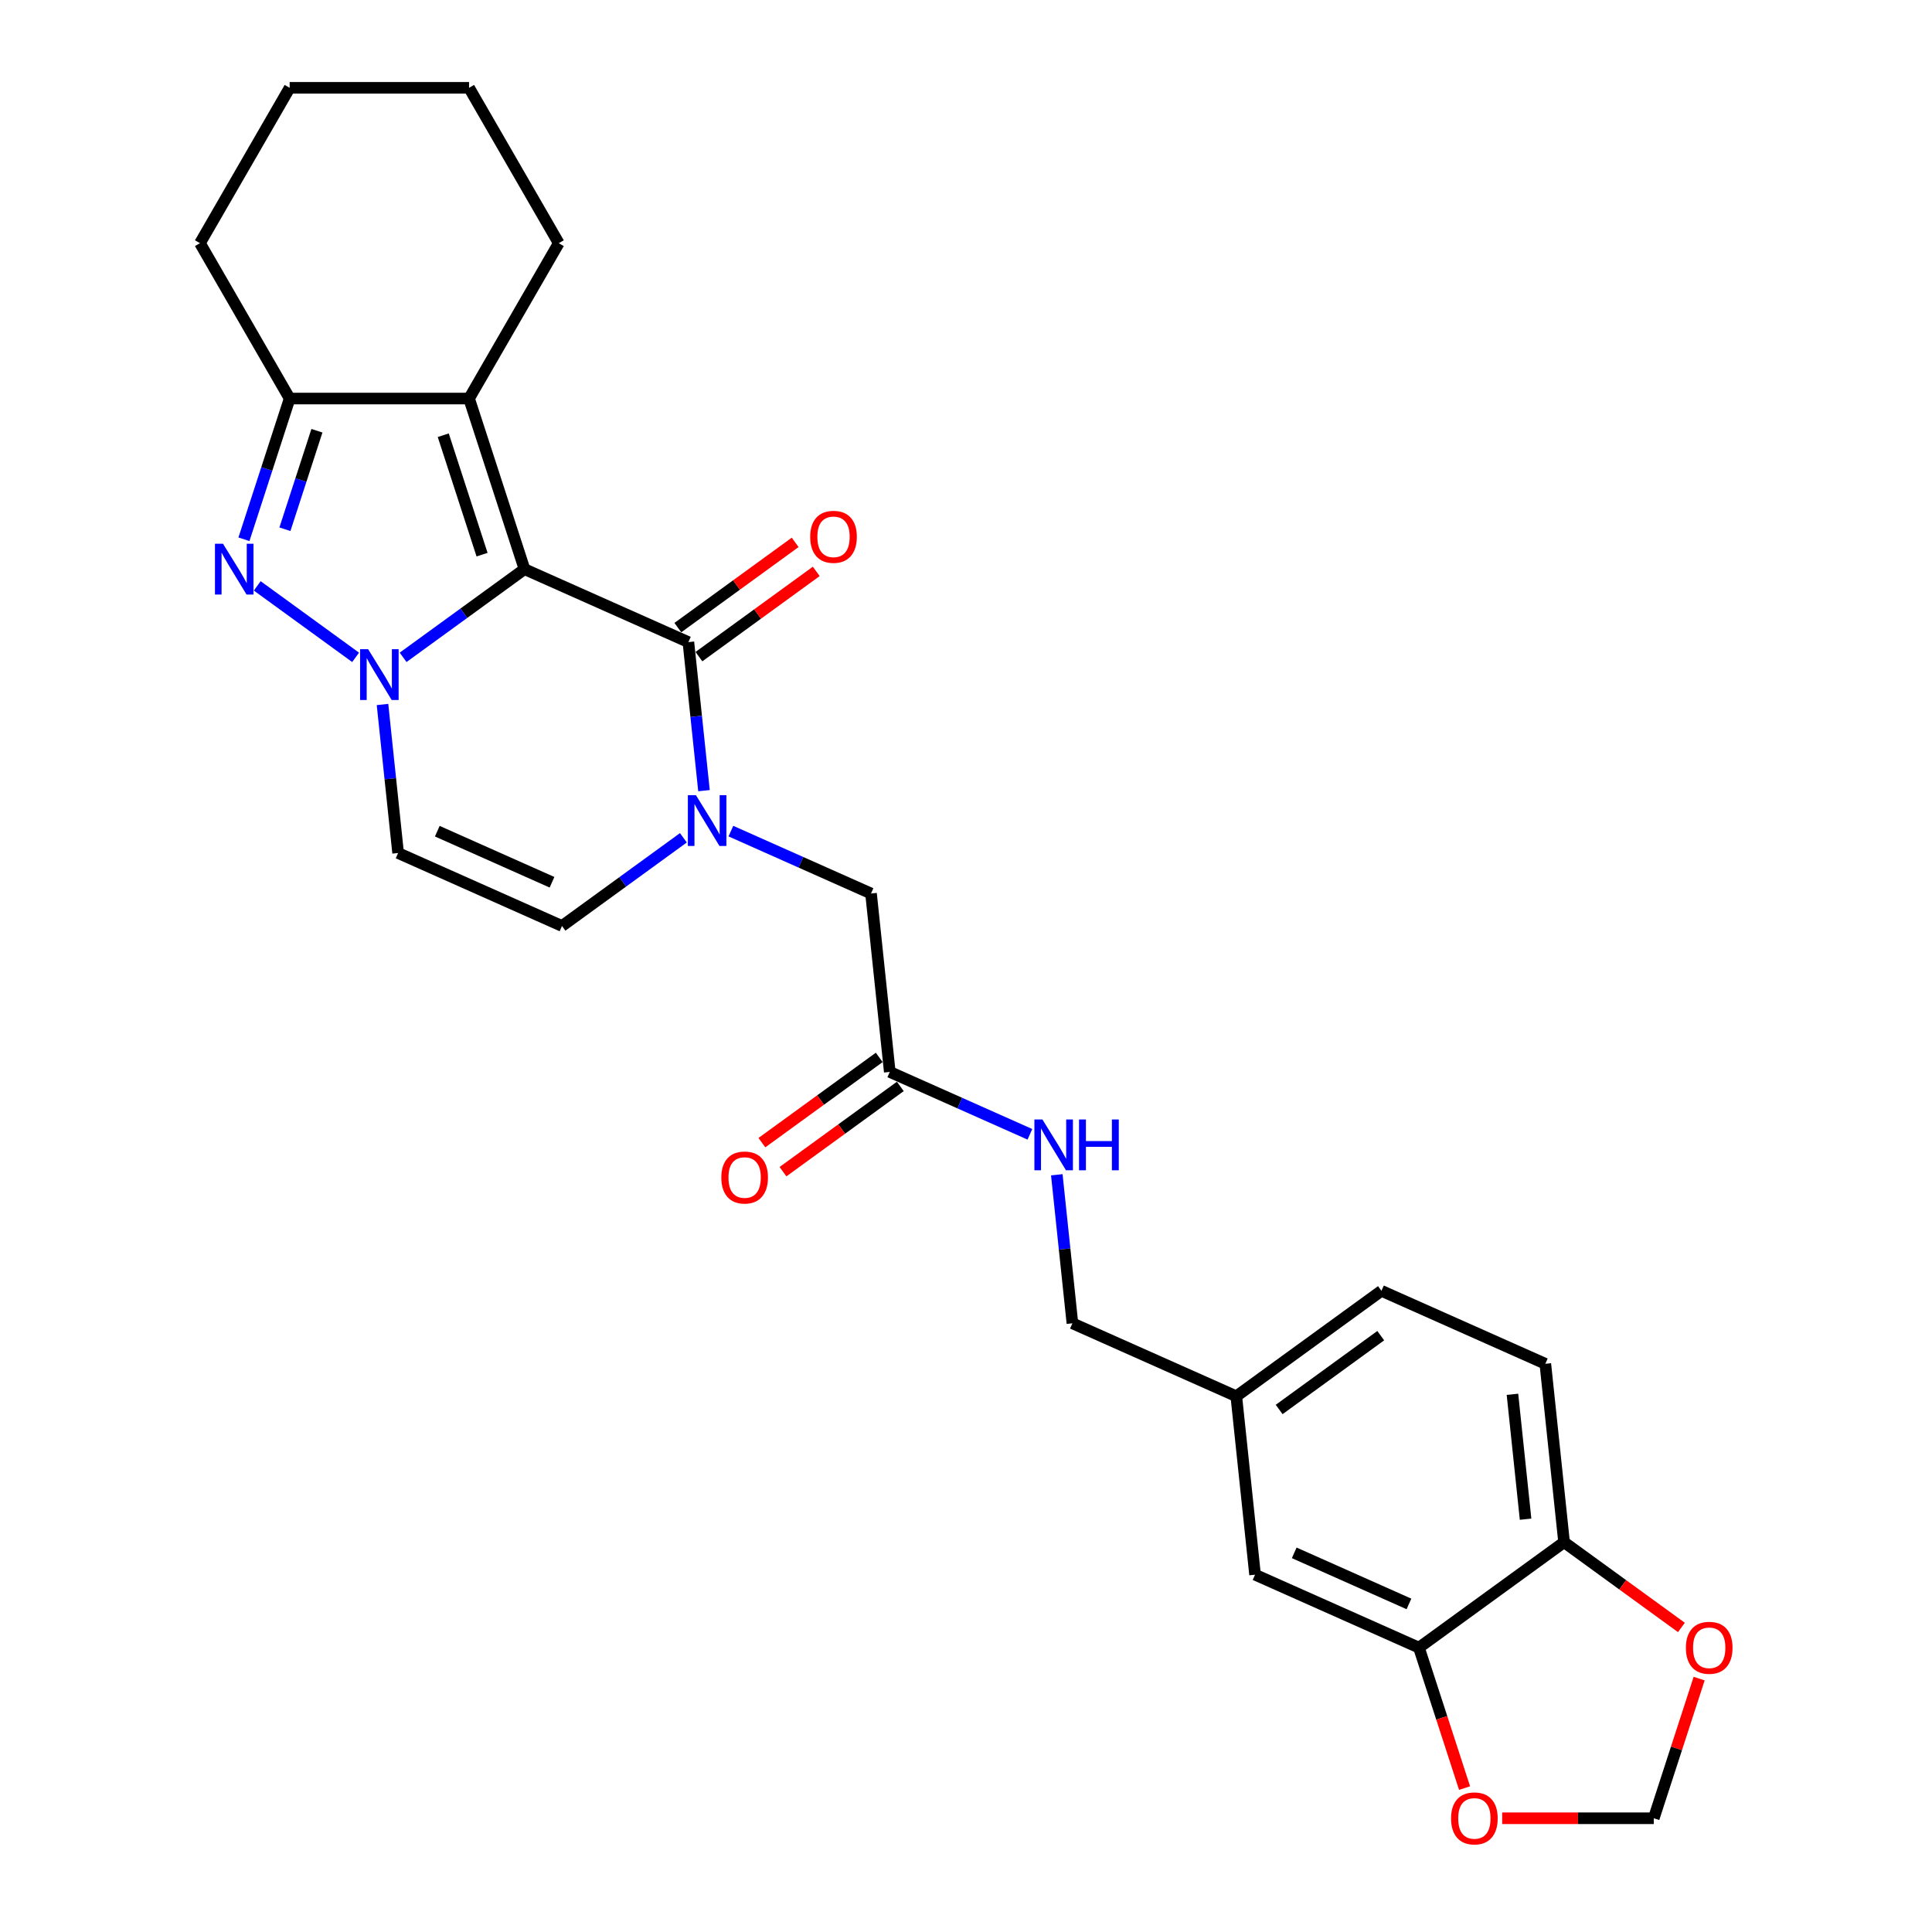 <?xml version='1.0' encoding='iso-8859-1'?>
<svg version='1.1' baseProfile='full'
              xmlns='http://www.w3.org/2000/svg'
                      xmlns:rdkit='http://www.rdkit.org/xml'
                      xmlns:xlink='http://www.w3.org/1999/xlink'
                  xml:space='preserve'
width='1000px' height='1000px' viewBox='0 0 1000 1000'>
<!-- END OF HEADER -->
<rect style='opacity:1.0;fill:#FFFFFF;stroke:none' width='1000' height='1000' x='0' y='0'> </rect>
<path class='bond-0' d='M 271.478,294.595 L 240.065,317.419' style='fill:none;fill-rule:evenodd;stroke:#000000;stroke-width:6px;stroke-linecap:butt;stroke-linejoin:miter;stroke-opacity:1' />
<path class='bond-0' d='M 240.065,317.419 L 208.651,340.242' style='fill:none;fill-rule:evenodd;stroke:#0000FF;stroke-width:6px;stroke-linecap:butt;stroke-linejoin:miter;stroke-opacity:1' />
<path class='bond-1' d='M 271.478,294.595 L 356.306,332.363' style='fill:none;fill-rule:evenodd;stroke:#000000;stroke-width:6px;stroke-linecap:butt;stroke-linejoin:miter;stroke-opacity:1' />
<path class='bond-3' d='M 271.478,294.595 L 242.784,206.285' style='fill:none;fill-rule:evenodd;stroke:#000000;stroke-width:6px;stroke-linecap:butt;stroke-linejoin:miter;stroke-opacity:1' />
<path class='bond-3' d='M 249.512,287.087 L 229.426,225.27' style='fill:none;fill-rule:evenodd;stroke:#000000;stroke-width:6px;stroke-linecap:butt;stroke-linejoin:miter;stroke-opacity:1' />
<path class='bond-2' d='M 184.063,340.242 L 133.15,303.251' style='fill:none;fill-rule:evenodd;stroke:#0000FF;stroke-width:6px;stroke-linecap:butt;stroke-linejoin:miter;stroke-opacity:1' />
<path class='bond-6' d='M 197.983,364.644 L 202.023,403.082' style='fill:none;fill-rule:evenodd;stroke:#0000FF;stroke-width:6px;stroke-linecap:butt;stroke-linejoin:miter;stroke-opacity:1' />
<path class='bond-6' d='M 202.023,403.082 L 206.063,441.521' style='fill:none;fill-rule:evenodd;stroke:#000000;stroke-width:6px;stroke-linecap:butt;stroke-linejoin:miter;stroke-opacity:1' />
<path class='bond-4' d='M 356.306,332.363 L 360.346,370.801' style='fill:none;fill-rule:evenodd;stroke:#000000;stroke-width:6px;stroke-linecap:butt;stroke-linejoin:miter;stroke-opacity:1' />
<path class='bond-4' d='M 360.346,370.801 L 364.386,409.24' style='fill:none;fill-rule:evenodd;stroke:#0000FF;stroke-width:6px;stroke-linecap:butt;stroke-linejoin:miter;stroke-opacity:1' />
<path class='bond-13' d='M 361.764,339.875 L 392.128,317.814' style='fill:none;fill-rule:evenodd;stroke:#000000;stroke-width:6px;stroke-linecap:butt;stroke-linejoin:miter;stroke-opacity:1' />
<path class='bond-13' d='M 392.128,317.814 L 422.493,295.753' style='fill:none;fill-rule:evenodd;stroke:#FF0000;stroke-width:6px;stroke-linecap:butt;stroke-linejoin:miter;stroke-opacity:1' />
<path class='bond-13' d='M 350.848,324.851 L 381.212,302.79' style='fill:none;fill-rule:evenodd;stroke:#000000;stroke-width:6px;stroke-linecap:butt;stroke-linejoin:miter;stroke-opacity:1' />
<path class='bond-13' d='M 381.212,302.79 L 411.577,280.728' style='fill:none;fill-rule:evenodd;stroke:#FF0000;stroke-width:6px;stroke-linecap:butt;stroke-linejoin:miter;stroke-opacity:1' />
<path class='bond-27' d='M 126.262,279.125 L 138.096,242.705' style='fill:none;fill-rule:evenodd;stroke:#0000FF;stroke-width:6px;stroke-linecap:butt;stroke-linejoin:miter;stroke-opacity:1' />
<path class='bond-27' d='M 138.096,242.705 L 149.929,206.285' style='fill:none;fill-rule:evenodd;stroke:#000000;stroke-width:6px;stroke-linecap:butt;stroke-linejoin:miter;stroke-opacity:1' />
<path class='bond-27' d='M 147.474,273.938 L 155.758,248.444' style='fill:none;fill-rule:evenodd;stroke:#0000FF;stroke-width:6px;stroke-linecap:butt;stroke-linejoin:miter;stroke-opacity:1' />
<path class='bond-27' d='M 155.758,248.444 L 164.041,222.949' style='fill:none;fill-rule:evenodd;stroke:#000000;stroke-width:6px;stroke-linecap:butt;stroke-linejoin:miter;stroke-opacity:1' />
<path class='bond-5' d='M 242.784,206.285 L 149.929,206.285' style='fill:none;fill-rule:evenodd;stroke:#000000;stroke-width:6px;stroke-linecap:butt;stroke-linejoin:miter;stroke-opacity:1' />
<path class='bond-21' d='M 242.784,206.285 L 289.212,125.87' style='fill:none;fill-rule:evenodd;stroke:#000000;stroke-width:6px;stroke-linecap:butt;stroke-linejoin:miter;stroke-opacity:1' />
<path class='bond-7' d='M 353.718,433.641 L 322.304,456.465' style='fill:none;fill-rule:evenodd;stroke:#0000FF;stroke-width:6px;stroke-linecap:butt;stroke-linejoin:miter;stroke-opacity:1' />
<path class='bond-7' d='M 322.304,456.465 L 290.89,479.288' style='fill:none;fill-rule:evenodd;stroke:#000000;stroke-width:6px;stroke-linecap:butt;stroke-linejoin:miter;stroke-opacity:1' />
<path class='bond-9' d='M 378.306,430.183 L 414.573,446.33' style='fill:none;fill-rule:evenodd;stroke:#0000FF;stroke-width:6px;stroke-linecap:butt;stroke-linejoin:miter;stroke-opacity:1' />
<path class='bond-9' d='M 414.573,446.33 L 450.839,462.477' style='fill:none;fill-rule:evenodd;stroke:#000000;stroke-width:6px;stroke-linecap:butt;stroke-linejoin:miter;stroke-opacity:1' />
<path class='bond-24' d='M 149.929,206.285 L 103.502,125.87' style='fill:none;fill-rule:evenodd;stroke:#000000;stroke-width:6px;stroke-linecap:butt;stroke-linejoin:miter;stroke-opacity:1' />
<path class='bond-28' d='M 206.063,441.521 L 290.89,479.288' style='fill:none;fill-rule:evenodd;stroke:#000000;stroke-width:6px;stroke-linecap:butt;stroke-linejoin:miter;stroke-opacity:1' />
<path class='bond-28' d='M 226.341,430.22 L 285.72,456.658' style='fill:none;fill-rule:evenodd;stroke:#000000;stroke-width:6px;stroke-linecap:butt;stroke-linejoin:miter;stroke-opacity:1' />
<path class='bond-8' d='M 734.44,852.82 L 649.612,815.052' style='fill:none;fill-rule:evenodd;stroke:#000000;stroke-width:6px;stroke-linecap:butt;stroke-linejoin:miter;stroke-opacity:1' />
<path class='bond-8' d='M 729.269,830.189 L 669.89,803.752' style='fill:none;fill-rule:evenodd;stroke:#000000;stroke-width:6px;stroke-linecap:butt;stroke-linejoin:miter;stroke-opacity:1' />
<path class='bond-12' d='M 734.44,852.82 L 746.249,889.166' style='fill:none;fill-rule:evenodd;stroke:#000000;stroke-width:6px;stroke-linecap:butt;stroke-linejoin:miter;stroke-opacity:1' />
<path class='bond-12' d='M 746.249,889.166 L 758.059,925.512' style='fill:none;fill-rule:evenodd;stroke:#FF0000;stroke-width:6px;stroke-linecap:butt;stroke-linejoin:miter;stroke-opacity:1' />
<path class='bond-30' d='M 734.44,852.82 L 809.561,798.241' style='fill:none;fill-rule:evenodd;stroke:#000000;stroke-width:6px;stroke-linecap:butt;stroke-linejoin:miter;stroke-opacity:1' />
<path class='bond-10' d='M 450.839,462.477 L 460.545,554.824' style='fill:none;fill-rule:evenodd;stroke:#000000;stroke-width:6px;stroke-linecap:butt;stroke-linejoin:miter;stroke-opacity:1' />
<path class='bond-16' d='M 460.545,554.824 L 496.812,570.971' style='fill:none;fill-rule:evenodd;stroke:#000000;stroke-width:6px;stroke-linecap:butt;stroke-linejoin:miter;stroke-opacity:1' />
<path class='bond-16' d='M 496.812,570.971 L 533.079,587.118' style='fill:none;fill-rule:evenodd;stroke:#0000FF;stroke-width:6px;stroke-linecap:butt;stroke-linejoin:miter;stroke-opacity:1' />
<path class='bond-18' d='M 455.087,547.311 L 424.723,569.372' style='fill:none;fill-rule:evenodd;stroke:#000000;stroke-width:6px;stroke-linecap:butt;stroke-linejoin:miter;stroke-opacity:1' />
<path class='bond-18' d='M 424.723,569.372 L 394.359,591.434' style='fill:none;fill-rule:evenodd;stroke:#FF0000;stroke-width:6px;stroke-linecap:butt;stroke-linejoin:miter;stroke-opacity:1' />
<path class='bond-18' d='M 466.003,562.336 L 435.639,584.397' style='fill:none;fill-rule:evenodd;stroke:#000000;stroke-width:6px;stroke-linecap:butt;stroke-linejoin:miter;stroke-opacity:1' />
<path class='bond-18' d='M 435.639,584.397 L 405.274,606.458' style='fill:none;fill-rule:evenodd;stroke:#FF0000;stroke-width:6px;stroke-linecap:butt;stroke-linejoin:miter;stroke-opacity:1' />
<path class='bond-11' d='M 809.561,798.241 L 799.855,705.894' style='fill:none;fill-rule:evenodd;stroke:#000000;stroke-width:6px;stroke-linecap:butt;stroke-linejoin:miter;stroke-opacity:1' />
<path class='bond-11' d='M 789.636,786.33 L 782.842,721.687' style='fill:none;fill-rule:evenodd;stroke:#000000;stroke-width:6px;stroke-linecap:butt;stroke-linejoin:miter;stroke-opacity:1' />
<path class='bond-14' d='M 809.561,798.241 L 839.926,820.302' style='fill:none;fill-rule:evenodd;stroke:#000000;stroke-width:6px;stroke-linecap:butt;stroke-linejoin:miter;stroke-opacity:1' />
<path class='bond-14' d='M 839.926,820.302 L 870.29,842.363' style='fill:none;fill-rule:evenodd;stroke:#FF0000;stroke-width:6px;stroke-linecap:butt;stroke-linejoin:miter;stroke-opacity:1' />
<path class='bond-15' d='M 777.526,941.13 L 816.758,941.13' style='fill:none;fill-rule:evenodd;stroke:#FF0000;stroke-width:6px;stroke-linecap:butt;stroke-linejoin:miter;stroke-opacity:1' />
<path class='bond-15' d='M 816.758,941.13 L 855.989,941.13' style='fill:none;fill-rule:evenodd;stroke:#000000;stroke-width:6px;stroke-linecap:butt;stroke-linejoin:miter;stroke-opacity:1' />
<path class='bond-31' d='M 879.475,868.846 L 867.732,904.988' style='fill:none;fill-rule:evenodd;stroke:#FF0000;stroke-width:6px;stroke-linecap:butt;stroke-linejoin:miter;stroke-opacity:1' />
<path class='bond-31' d='M 867.732,904.988 L 855.989,941.13' style='fill:none;fill-rule:evenodd;stroke:#000000;stroke-width:6px;stroke-linecap:butt;stroke-linejoin:miter;stroke-opacity:1' />
<path class='bond-22' d='M 546.999,608.061 L 551.039,646.499' style='fill:none;fill-rule:evenodd;stroke:#0000FF;stroke-width:6px;stroke-linecap:butt;stroke-linejoin:miter;stroke-opacity:1' />
<path class='bond-22' d='M 551.039,646.499 L 555.079,684.938' style='fill:none;fill-rule:evenodd;stroke:#000000;stroke-width:6px;stroke-linecap:butt;stroke-linejoin:miter;stroke-opacity:1' />
<path class='bond-17' d='M 649.612,815.052 L 639.906,722.705' style='fill:none;fill-rule:evenodd;stroke:#000000;stroke-width:6px;stroke-linecap:butt;stroke-linejoin:miter;stroke-opacity:1' />
<path class='bond-19' d='M 799.855,705.894 L 715.028,668.126' style='fill:none;fill-rule:evenodd;stroke:#000000;stroke-width:6px;stroke-linecap:butt;stroke-linejoin:miter;stroke-opacity:1' />
<path class='bond-20' d='M 639.906,722.705 L 555.079,684.938' style='fill:none;fill-rule:evenodd;stroke:#000000;stroke-width:6px;stroke-linecap:butt;stroke-linejoin:miter;stroke-opacity:1' />
<path class='bond-23' d='M 639.906,722.705 L 715.028,668.126' style='fill:none;fill-rule:evenodd;stroke:#000000;stroke-width:6px;stroke-linecap:butt;stroke-linejoin:miter;stroke-opacity:1' />
<path class='bond-23' d='M 662.09,729.543 L 714.675,691.338' style='fill:none;fill-rule:evenodd;stroke:#000000;stroke-width:6px;stroke-linecap:butt;stroke-linejoin:miter;stroke-opacity:1' />
<path class='bond-25' d='M 289.212,125.87 L 242.784,45.455' style='fill:none;fill-rule:evenodd;stroke:#000000;stroke-width:6px;stroke-linecap:butt;stroke-linejoin:miter;stroke-opacity:1' />
<path class='bond-29' d='M 103.502,125.87 L 149.929,45.455' style='fill:none;fill-rule:evenodd;stroke:#000000;stroke-width:6px;stroke-linecap:butt;stroke-linejoin:miter;stroke-opacity:1' />
<path class='bond-26' d='M 242.784,45.455 L 149.929,45.455' style='fill:none;fill-rule:evenodd;stroke:#000000;stroke-width:6px;stroke-linecap:butt;stroke-linejoin:miter;stroke-opacity:1' />
<path  class='atom-1' d='M 190.544 336.026
L 199.161 349.954
Q 200.015 351.328, 201.39 353.817
Q 202.764 356.305, 202.838 356.454
L 202.838 336.026
L 206.33 336.026
L 206.33 362.322
L 202.727 362.322
L 193.478 347.094
Q 192.401 345.311, 191.25 343.268
Q 190.136 341.226, 189.801 340.594
L 189.801 362.322
L 186.384 362.322
L 186.384 336.026
L 190.544 336.026
' fill='#0000FF'/>
<path  class='atom-3' d='M 115.423 281.447
L 124.04 295.375
Q 124.894 296.749, 126.268 299.238
Q 127.642 301.726, 127.717 301.875
L 127.717 281.447
L 131.208 281.447
L 131.208 307.743
L 127.605 307.743
L 118.357 292.515
Q 117.28 290.732, 116.128 288.69
Q 115.014 286.647, 114.68 286.015
L 114.68 307.743
L 111.263 307.743
L 111.263 281.447
L 115.423 281.447
' fill='#0000FF'/>
<path  class='atom-5' d='M 360.199 411.561
L 368.816 425.489
Q 369.67 426.864, 371.045 429.352
Q 372.419 431.841, 372.493 431.989
L 372.493 411.561
L 375.984 411.561
L 375.984 437.858
L 372.382 437.858
L 363.133 422.629
Q 362.056 420.847, 360.905 418.804
Q 359.791 416.761, 359.456 416.13
L 359.456 437.858
L 356.039 437.858
L 356.039 411.561
L 360.199 411.561
' fill='#0000FF'/>
<path  class='atom-13' d='M 751.062 941.204
Q 751.062 934.89, 754.182 931.362
Q 757.302 927.833, 763.134 927.833
Q 768.965 927.833, 772.085 931.362
Q 775.205 934.89, 775.205 941.204
Q 775.205 947.593, 772.048 951.233
Q 768.891 954.836, 763.134 954.836
Q 757.339 954.836, 754.182 951.233
Q 751.062 947.63, 751.062 941.204
M 763.134 951.864
Q 767.145 951.864, 769.299 949.19
Q 771.491 946.479, 771.491 941.204
Q 771.491 936.042, 769.299 933.442
Q 767.145 930.805, 763.134 930.805
Q 759.122 930.805, 756.931 933.405
Q 754.777 936.005, 754.777 941.204
Q 754.777 946.516, 756.931 949.19
Q 759.122 951.864, 763.134 951.864
' fill='#FF0000'/>
<path  class='atom-14' d='M 419.356 277.858
Q 419.356 271.544, 422.476 268.015
Q 425.596 264.487, 431.427 264.487
Q 437.259 264.487, 440.379 268.015
Q 443.498 271.544, 443.498 277.858
Q 443.498 284.247, 440.341 287.886
Q 437.184 291.489, 431.427 291.489
Q 425.633 291.489, 422.476 287.886
Q 419.356 284.284, 419.356 277.858
M 431.427 288.518
Q 435.439 288.518, 437.593 285.844
Q 439.784 283.132, 439.784 277.858
Q 439.784 272.695, 437.593 270.095
Q 435.439 267.458, 431.427 267.458
Q 427.416 267.458, 425.225 270.058
Q 423.07 272.658, 423.07 277.858
Q 423.07 283.169, 425.225 285.844
Q 427.416 288.518, 431.427 288.518
' fill='#FF0000'/>
<path  class='atom-15' d='M 872.612 852.894
Q 872.612 846.58, 875.732 843.051
Q 878.851 839.523, 884.683 839.523
Q 890.514 839.523, 893.634 843.051
Q 896.754 846.58, 896.754 852.894
Q 896.754 859.282, 893.597 862.922
Q 890.44 866.525, 884.683 866.525
Q 878.889 866.525, 875.732 862.922
Q 872.612 859.319, 872.612 852.894
M 884.683 863.554
Q 888.694 863.554, 890.848 860.879
Q 893.04 858.168, 893.04 852.894
Q 893.04 847.731, 890.848 845.131
Q 888.694 842.494, 884.683 842.494
Q 880.671 842.494, 878.48 845.094
Q 876.326 847.694, 876.326 852.894
Q 876.326 858.205, 878.48 860.879
Q 880.671 863.554, 884.683 863.554
' fill='#FF0000'/>
<path  class='atom-17' d='M 539.56 579.443
L 548.177 593.371
Q 549.031 594.745, 550.406 597.234
Q 551.78 599.722, 551.854 599.871
L 551.854 579.443
L 555.345 579.443
L 555.345 605.739
L 551.743 605.739
L 542.494 590.511
Q 541.417 588.728, 540.266 586.686
Q 539.152 584.643, 538.817 584.011
L 538.817 605.739
L 535.4 605.739
L 535.4 579.443
L 539.56 579.443
' fill='#0000FF'/>
<path  class='atom-17' d='M 558.503 579.443
L 562.068 579.443
L 562.068 590.623
L 575.514 590.623
L 575.514 579.443
L 579.079 579.443
L 579.079 605.739
L 575.514 605.739
L 575.514 593.594
L 562.068 593.594
L 562.068 605.739
L 558.503 605.739
L 558.503 579.443
' fill='#0000FF'/>
<path  class='atom-19' d='M 373.353 609.477
Q 373.353 603.163, 376.473 599.634
Q 379.593 596.106, 385.424 596.106
Q 391.255 596.106, 394.375 599.634
Q 397.495 603.163, 397.495 609.477
Q 397.495 615.865, 394.338 619.505
Q 391.181 623.108, 385.424 623.108
Q 379.63 623.108, 376.473 619.505
Q 373.353 615.902, 373.353 609.477
M 385.424 620.137
Q 389.435 620.137, 391.589 617.462
Q 393.781 614.751, 393.781 609.477
Q 393.781 604.314, 391.589 601.714
Q 389.435 599.077, 385.424 599.077
Q 381.413 599.077, 379.221 601.677
Q 377.067 604.277, 377.067 609.477
Q 377.067 614.788, 379.221 617.462
Q 381.413 620.137, 385.424 620.137
' fill='#FF0000'/>
</svg>

